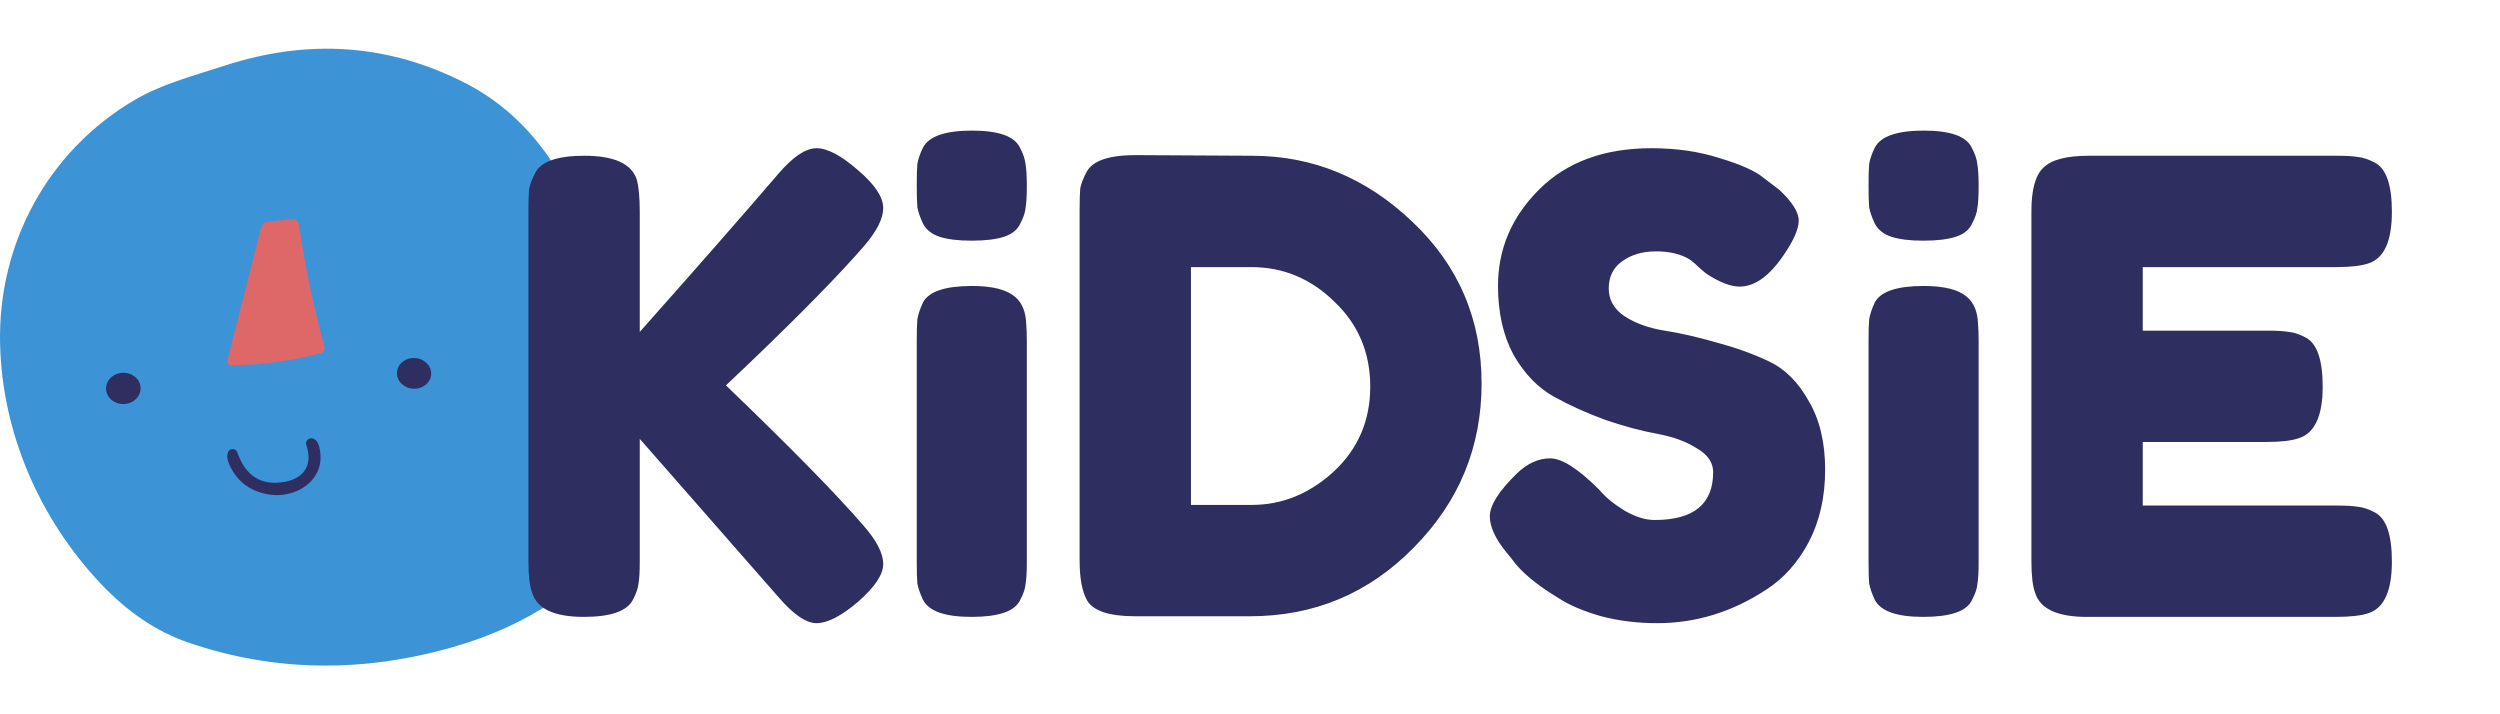 <svg width="126" height="36" viewBox="0 0 126 36" fill="none" xmlns="http://www.w3.org/2000/svg">
<path d="M27.765 8.078C27.442 8.546 27.281 9.159 27.281 9.917C27.279 16.224 27.28 22.532 27.284 28.839C27.284 29.312 27.462 29.815 27.818 30.349C26.373 31.32 24.711 32.074 22.832 32.612C18.237 33.926 13.797 33.853 9.512 32.392C7.91 31.847 6.428 30.851 5.065 29.404C1.982 26.132 0.102 21.804 0.004 17.314C-0.108 12.27 2.417 7.605 6.782 5.04C8.138 4.244 9.633 3.857 11.311 3.312C15.556 1.929 19.599 2.219 23.44 4.181C25.166 5.064 26.607 6.362 27.765 8.078Z" fill="#3C94D7"/>
<path d="M11.651 18.409C11.622 18.409 11.592 18.403 11.565 18.391C11.539 18.378 11.515 18.36 11.497 18.337C11.478 18.314 11.465 18.288 11.459 18.259C11.453 18.231 11.453 18.201 11.46 18.173C12 16.048 12.531 13.951 13.054 11.883C13.12 11.621 13.196 11.416 13.281 11.269C13.294 11.246 13.312 11.227 13.333 11.213C13.355 11.2 13.379 11.191 13.405 11.188L14.667 11.049C14.9 11.024 15.034 11.125 15.068 11.352C15.37 13.418 15.799 15.459 16.355 17.474C16.373 17.542 16.363 17.613 16.328 17.674C16.292 17.734 16.234 17.778 16.165 17.797C14.688 18.188 13.184 18.392 11.651 18.409Z" fill="#DE6868"/>
<path d="M20.828 19.591C21.305 19.616 21.709 19.29 21.732 18.863C21.754 18.437 21.386 18.07 20.909 18.045C20.432 18.02 20.027 18.346 20.005 18.773C19.983 19.2 20.351 19.566 20.828 19.591Z" fill="#2E2E61"/>
<path d="M6.243 20.363C6.724 20.347 7.101 19.98 7.086 19.545C7.071 19.11 6.669 18.771 6.188 18.788C5.708 18.805 5.33 19.171 5.346 19.606C5.361 20.041 5.763 20.38 6.243 20.363Z" fill="#2E2E61"/>
<path d="M14.32 24.29C15.332 24.119 15.776 23.418 15.438 22.43C15.426 22.395 15.422 22.357 15.426 22.32C15.43 22.282 15.443 22.247 15.462 22.215C15.482 22.183 15.508 22.155 15.539 22.134C15.571 22.114 15.606 22.1 15.643 22.094C15.845 22.064 16.002 22.24 16.06 22.43C16.573 24.098 14.956 25.219 13.421 24.9C12.509 24.711 11.878 24.189 11.525 23.335C11.444 23.134 11.433 22.953 11.493 22.791C11.511 22.744 11.543 22.703 11.586 22.674C11.628 22.645 11.678 22.63 11.729 22.631C11.78 22.632 11.83 22.648 11.871 22.678C11.913 22.707 11.944 22.749 11.961 22.797C12.374 23.989 13.16 24.487 14.32 24.29Z" fill="#2E2E61"/>
<path fill-rule="evenodd" clip-rule="evenodd" d="M46.204 17.172C46.204 16.686 46.214 16.326 46.235 16.094C46.278 15.84 46.373 15.555 46.521 15.238C46.817 14.688 47.641 14.413 48.994 14.413C50.008 14.413 50.727 14.593 51.15 14.952C51.509 15.248 51.699 15.703 51.721 16.316C51.742 16.527 51.752 16.834 51.752 17.235V28.332C51.752 28.819 51.731 29.189 51.689 29.442C51.668 29.675 51.573 29.95 51.404 30.267C51.129 30.816 50.315 31.091 48.962 31.091C47.63 31.091 46.817 30.806 46.521 30.235C46.373 29.918 46.278 29.643 46.235 29.41C46.214 29.178 46.204 28.808 46.204 28.301V17.172ZM51.404 11.306C51.255 11.602 50.981 11.813 50.579 11.94C50.178 12.067 49.639 12.13 48.962 12.13C48.307 12.13 47.778 12.067 47.377 11.94C46.975 11.813 46.69 11.591 46.521 11.274C46.373 10.957 46.278 10.682 46.235 10.45C46.214 10.196 46.204 9.826 46.204 9.34C46.204 8.854 46.214 8.495 46.235 8.262C46.278 8.009 46.373 7.734 46.521 7.438C46.817 6.867 47.641 6.582 48.994 6.582C50.325 6.582 51.129 6.867 51.404 7.438C51.573 7.755 51.668 8.04 51.689 8.294C51.731 8.527 51.752 8.886 51.752 9.372C51.752 9.858 51.731 10.228 51.689 10.482C51.668 10.714 51.573 10.989 51.404 11.306ZM94.206 16.094C94.185 16.326 94.175 16.686 94.175 17.172V28.301C94.175 28.808 94.185 29.178 94.206 29.41C94.249 29.643 94.344 29.918 94.492 30.235C94.788 30.806 95.602 31.091 96.933 31.091C98.286 31.091 99.1 30.816 99.374 30.267C99.544 29.95 99.639 29.675 99.66 29.442C99.702 29.189 99.723 28.819 99.723 28.332V17.235C99.723 16.834 99.713 16.527 99.692 16.316C99.671 15.703 99.48 15.248 99.121 14.952C98.698 14.593 97.98 14.413 96.965 14.413C95.612 14.413 94.788 14.688 94.492 15.238C94.344 15.555 94.249 15.84 94.206 16.094ZM98.55 11.94C98.952 11.813 99.227 11.602 99.374 11.306C99.544 10.989 99.639 10.714 99.66 10.482C99.702 10.228 99.723 9.858 99.723 9.372C99.723 8.886 99.702 8.527 99.66 8.294C99.639 8.04 99.544 7.755 99.374 7.438C99.1 6.867 98.296 6.582 96.965 6.582C95.612 6.582 94.788 6.867 94.492 7.438C94.344 7.734 94.249 8.009 94.206 8.262C94.185 8.495 94.175 8.854 94.175 9.34C94.175 9.826 94.185 10.196 94.206 10.45C94.249 10.682 94.344 10.957 94.492 11.274C94.661 11.591 94.946 11.813 95.348 11.94C95.749 12.067 96.278 12.13 96.933 12.13C97.61 12.13 98.149 12.067 98.55 11.94ZM117.761 25.479H107.995V22.276H114.209C114.949 22.276 115.499 22.213 115.858 22.086C116.661 21.833 117.063 20.966 117.063 19.486C117.063 18.134 116.778 17.309 116.207 17.013C115.89 16.844 115.605 16.749 115.351 16.728C115.118 16.686 114.759 16.665 114.273 16.665H107.995V13.462H117.729C118.469 13.462 119.018 13.399 119.378 13.272C120.16 13.018 120.551 12.152 120.551 10.672C120.551 9.319 120.265 8.495 119.695 8.199C119.378 8.03 119.092 7.935 118.839 7.914C118.606 7.871 118.247 7.85 117.761 7.85H105.268C104.148 7.85 103.387 8.051 102.985 8.453C102.584 8.833 102.383 9.562 102.383 10.64V28.269C102.383 29.009 102.446 29.548 102.573 29.886C102.827 30.689 103.693 31.091 105.173 31.091H117.729C118.469 31.091 119.018 31.027 119.378 30.901C120.16 30.647 120.551 29.78 120.551 28.301C120.551 26.948 120.265 26.124 119.695 25.828C119.378 25.659 119.092 25.563 118.839 25.542C118.606 25.5 118.247 25.479 117.761 25.479ZM75.912 27.825C75.362 27.149 75.087 26.546 75.087 26.018C75.087 25.468 75.542 24.75 76.451 23.862C76.979 23.355 77.539 23.101 78.131 23.101C78.723 23.101 79.547 23.629 80.604 24.686C80.9 25.046 81.323 25.394 81.872 25.733C82.422 26.05 82.929 26.208 83.394 26.208C85.36 26.208 86.343 25.405 86.343 23.798C86.343 23.312 86.068 22.911 85.519 22.594C84.99 22.255 84.324 22.012 83.521 21.864C82.718 21.716 81.851 21.484 80.921 21.167C79.991 20.829 79.124 20.438 78.321 19.994C77.518 19.55 76.842 18.852 76.292 17.901C75.764 16.929 75.499 15.766 75.499 14.413C75.499 12.553 76.186 10.936 77.56 9.562C78.955 8.167 80.847 7.47 83.236 7.47C84.504 7.47 85.656 7.639 86.692 7.977C87.749 8.294 88.478 8.622 88.879 8.96L89.672 9.562C90.327 10.175 90.655 10.693 90.655 11.116C90.655 11.539 90.401 12.12 89.894 12.86C89.175 13.917 88.436 14.445 87.675 14.445C87.231 14.445 86.681 14.234 86.026 13.811C85.963 13.769 85.836 13.663 85.645 13.494C85.476 13.325 85.318 13.187 85.17 13.082C84.726 12.807 84.155 12.669 83.458 12.669C82.781 12.669 82.21 12.839 81.746 13.177C81.302 13.494 81.08 13.948 81.08 14.54C81.08 15.111 81.344 15.576 81.872 15.935C82.422 16.295 83.098 16.538 83.902 16.665C84.705 16.791 85.582 16.992 86.533 17.267C87.484 17.521 88.362 17.838 89.165 18.218C89.968 18.599 90.634 19.264 91.162 20.216C91.712 21.146 91.987 22.298 91.987 23.672C91.987 25.046 91.712 26.261 91.162 27.318C90.613 28.354 89.894 29.157 89.006 29.727C87.294 30.848 85.466 31.408 83.521 31.408C82.528 31.408 81.587 31.292 80.699 31.059C79.811 30.806 79.093 30.499 78.543 30.14C77.423 29.463 76.641 28.808 76.197 28.174L75.912 27.825ZM63.099 7.85L57.234 7.818C55.881 7.818 55.057 8.104 54.761 8.674C54.592 8.992 54.486 9.266 54.444 9.499C54.422 9.731 54.412 10.101 54.412 10.609V28.237C54.412 29.146 54.539 29.823 54.792 30.267C55.109 30.795 55.913 31.059 57.202 31.059H63.004C66.238 31.059 68.986 29.907 71.248 27.603C73.531 25.299 74.672 22.541 74.672 19.328C74.672 16.094 73.51 13.378 71.185 11.179C68.859 8.96 66.164 7.85 63.099 7.85ZM67.221 23.767C65.995 24.887 64.621 25.447 63.099 25.447H60.024V13.462H63.068C64.674 13.462 66.069 14.043 67.253 15.206C68.458 16.347 69.06 17.774 69.06 19.486C69.06 21.198 68.447 22.625 67.221 23.767ZM43.468 26.43C42.115 24.866 39.822 22.53 36.588 19.423L37.856 18.218C40.435 15.745 42.337 13.8 43.563 12.384C44.197 11.644 44.514 11.01 44.514 10.482C44.514 9.932 44.092 9.298 43.246 8.579C42.401 7.84 41.703 7.47 41.153 7.47C40.604 7.47 39.959 7.903 39.219 8.77C37.444 10.841 35.119 13.494 32.244 16.728V10.672C32.244 9.932 32.191 9.383 32.085 9.023C31.811 8.241 30.933 7.85 29.454 7.85C28.101 7.85 27.276 8.135 26.981 8.706C26.811 9.023 26.706 9.309 26.663 9.562C26.642 9.795 26.632 10.154 26.632 10.64V28.269C26.632 29.009 26.695 29.548 26.822 29.886C27.076 30.689 27.942 31.091 29.422 31.091C30.775 31.091 31.599 30.806 31.895 30.235C32.064 29.918 32.159 29.643 32.181 29.41C32.223 29.178 32.244 28.808 32.244 28.301V22.118L39.219 30.076C39.98 30.964 40.625 31.408 41.153 31.408C41.703 31.408 42.401 31.049 43.246 30.33C44.092 29.59 44.514 28.956 44.514 28.428C44.514 27.878 44.166 27.212 43.468 26.43Z" fill="#2E2E61"/>
</svg>
